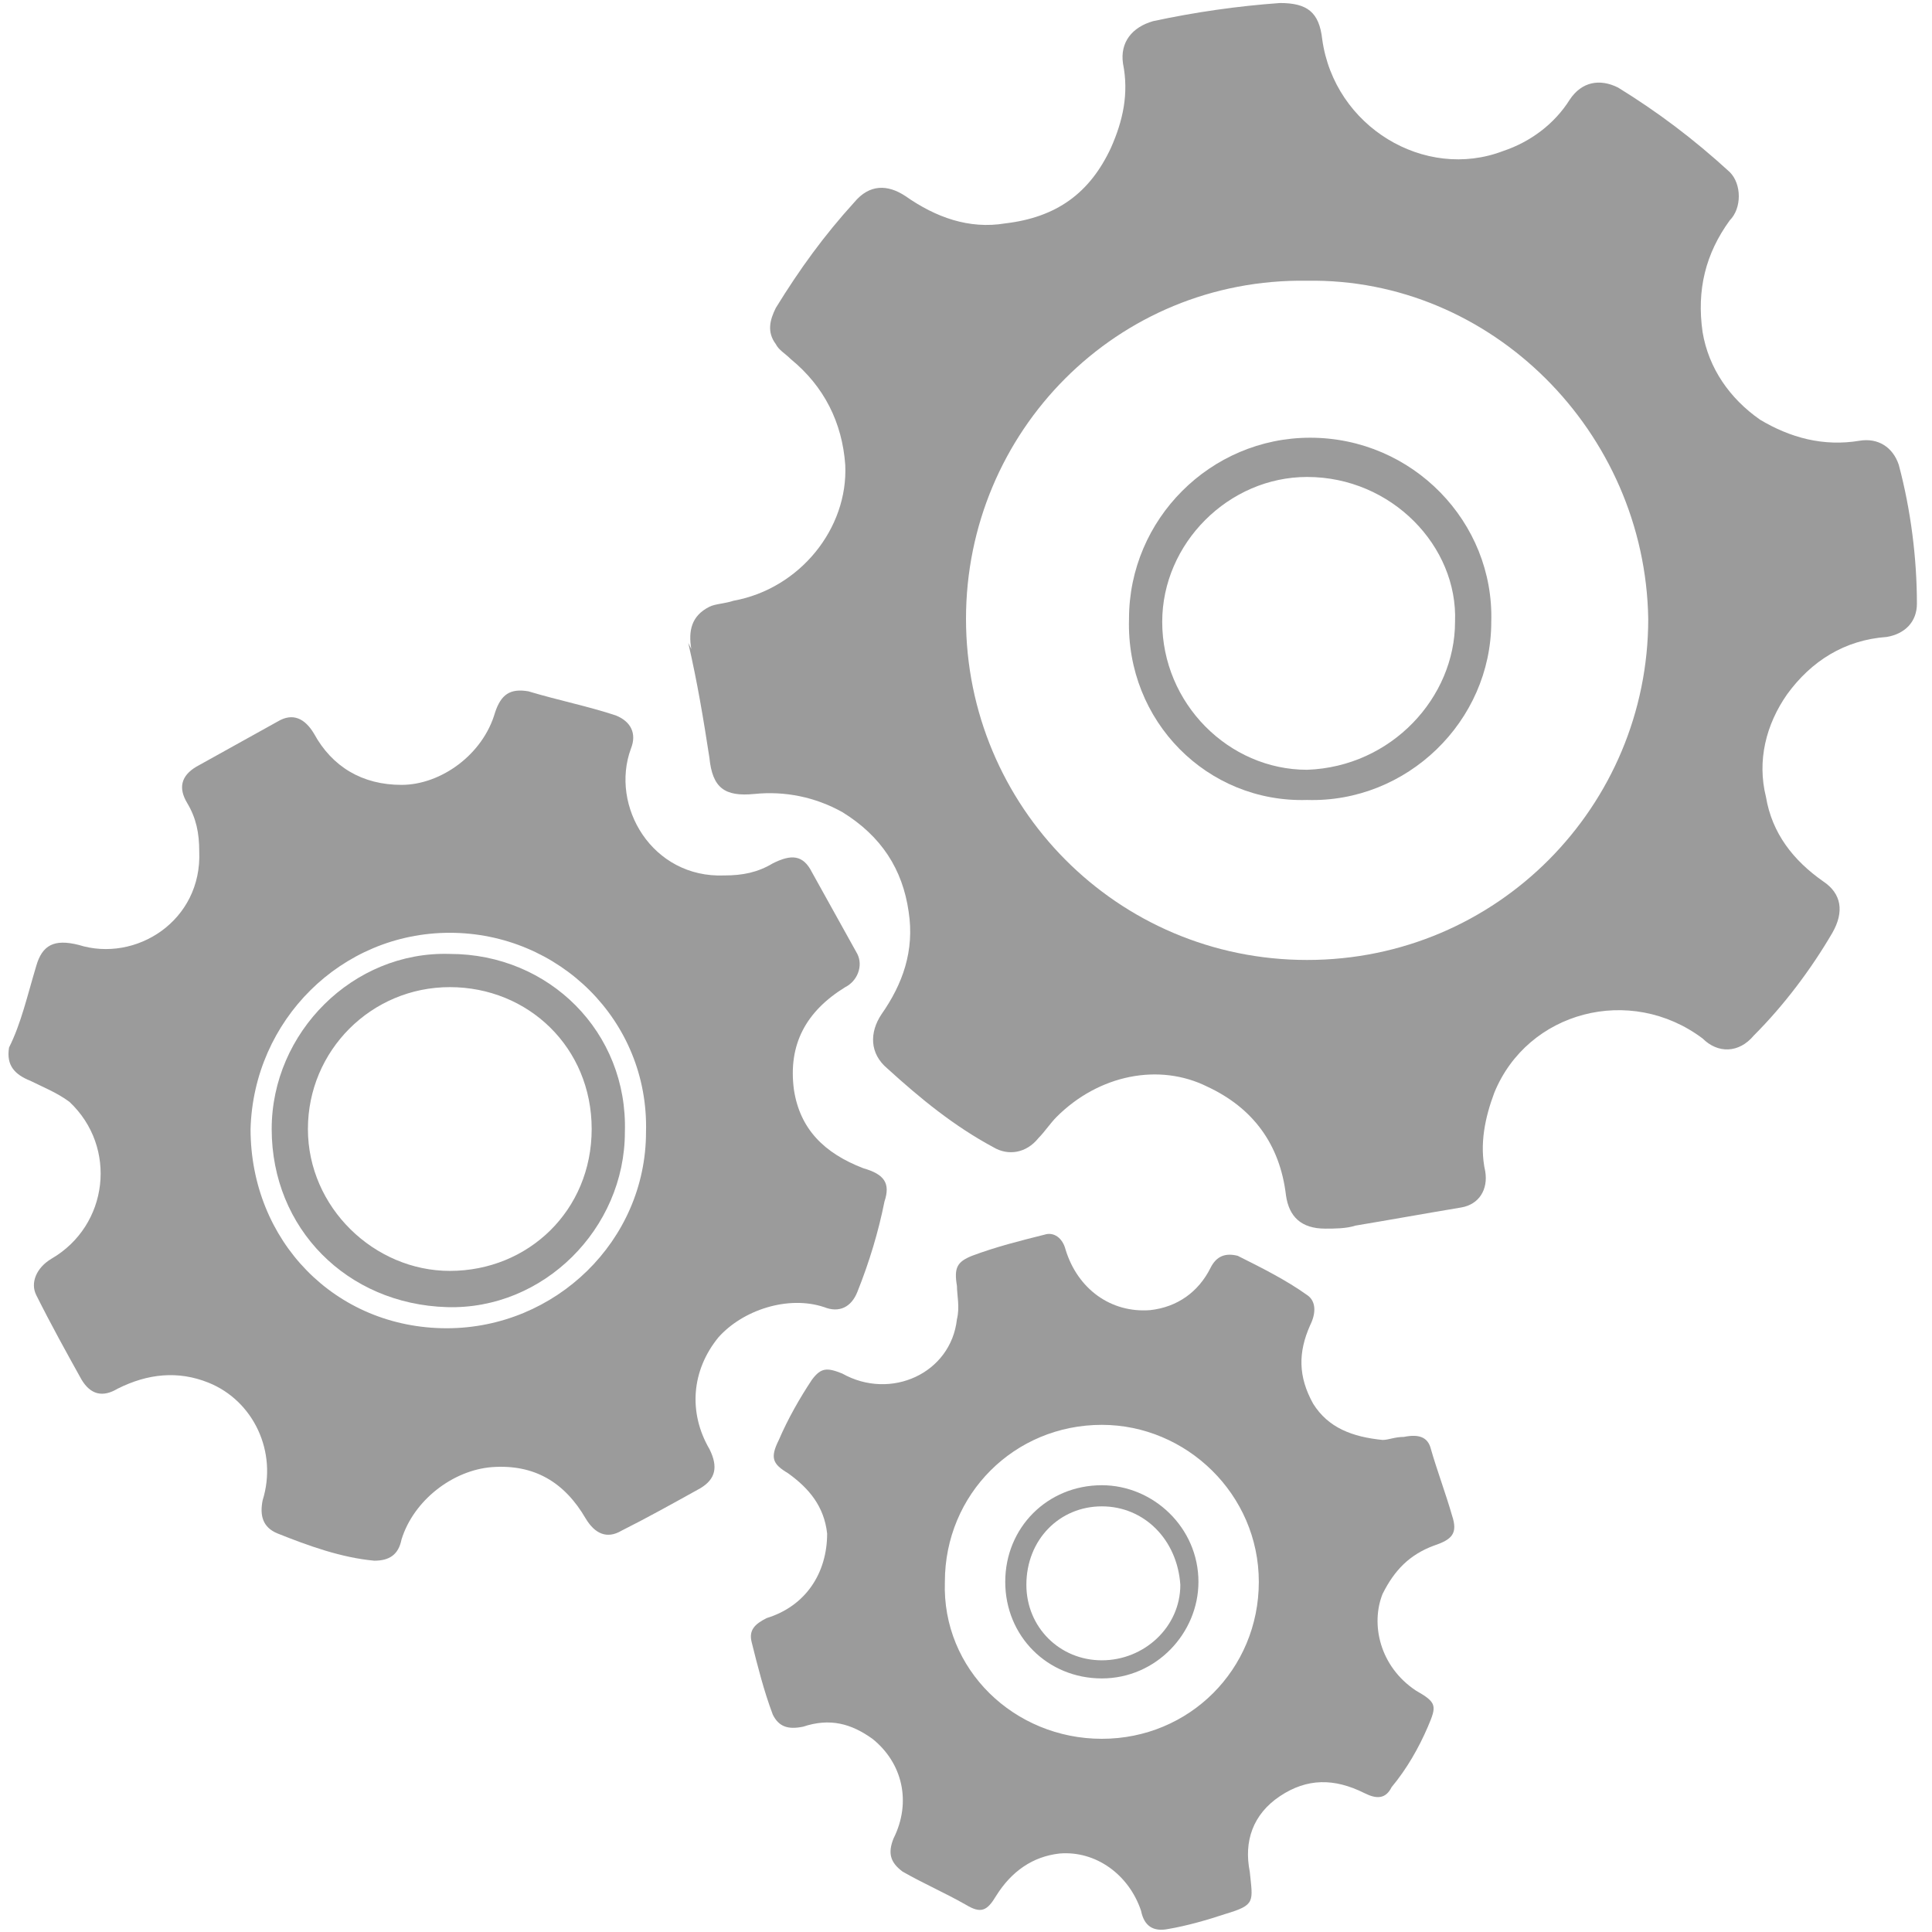 <?xml version="1.0" encoding="utf-8"?>
<!-- Generator: Adobe Illustrator 25.3.0, SVG Export Plug-In . SVG Version: 6.00 Build 0)  -->
<svg version="1.1" id="레이어_1" xmlns="http://www.w3.org/2000/svg" xmlns:xlink="http://www.w3.org/1999/xlink" x="0px"
	 y="0px" viewBox="0 0 64 64" style="enable-background:new 0 0 64 64;" xml:space="preserve">
<style type="text/css">
	.st0{fill:#9B9B9B;}
</style>
<g>
	<path class="st0" d="M22.9,21.5c-0.1-0.6,0-1.1,0.6-1.4c0.2-0.1,0.5-0.1,0.8-0.2c2.2-0.4,3.8-2.4,3.7-4.5c-0.1-1.4-0.7-2.6-1.8-3.5
		c-0.2-0.2-0.4-0.3-0.5-0.5c-0.3-0.4-0.2-0.8,0-1.2c0.8-1.3,1.6-2.4,2.6-3.5c0.5-0.6,1.1-0.6,1.7-0.2c1,0.7,2.1,1.1,3.3,0.9
		c1.7-0.2,2.8-1,3.5-2.5c0.4-0.9,0.6-1.8,0.4-2.8c-0.1-0.7,0.3-1.2,1-1.4c1.4-0.3,2.8-0.5,4.2-0.6c0.9,0,1.3,0.3,1.4,1.2
		C44.2,4.2,47.2,6,49.8,5c0.9-0.3,1.7-0.9,2.2-1.7c0.4-0.6,1-0.7,1.6-0.4c1.3,0.8,2.5,1.7,3.7,2.8c0.4,0.4,0.4,1.2,0,1.6
		c-0.8,1.1-1.1,2.3-0.9,3.7c0.2,1.2,0.9,2.2,1.9,2.9c1,0.6,2.1,0.9,3.3,0.7c0.6-0.1,1.1,0.2,1.3,0.8c0.4,1.5,0.6,3.1,0.6,4.6
		c0,0.6-0.4,1-1,1.1c-1.4,0.1-2.5,0.8-3.3,1.9c-0.7,1-1,2.2-0.7,3.4c0.2,1.2,0.9,2.1,1.9,2.8c0.6,0.4,0.7,1,0.3,1.7
		c-0.7,1.2-1.6,2.4-2.6,3.4c-0.5,0.6-1.2,0.6-1.7,0.1c-2.4-1.8-5.8-0.9-6.9,1.8c-0.3,0.8-0.5,1.7-0.3,2.6c0.1,0.6-0.2,1.1-0.8,1.2
		c-1.2,0.2-2.3,0.4-3.5,0.6c-0.3,0.1-0.7,0.1-1,0.1c-0.8,0-1.2-0.4-1.3-1.1c-0.2-1.7-1.1-2.9-2.6-3.6c-1.6-0.8-3.6-0.4-5,1
		c-0.2,0.2-0.4,0.5-0.6,0.7c-0.4,0.5-1,0.6-1.5,0.3c-1.3-0.7-2.4-1.6-3.5-2.6c-0.6-0.5-0.6-1.2-0.2-1.8c0.7-1,1.1-2.1,0.9-3.4
		c-0.2-1.4-0.9-2.5-2.2-3.3c-0.9-0.5-1.9-0.7-2.9-0.6c-1,0.1-1.4-0.2-1.5-1.2c-0.2-1.3-0.4-2.5-0.7-3.8
		C22.9,21.5,22.9,21.5,22.9,21.5z M43.3,9.3C37,9.2,32,14.3,32,20.5c0,6.2,5,11.3,11.3,11.3c6.3,0,11.3-5.1,11.3-11.3
		C54.5,14.3,49.4,9.2,43.3,9.3z"/>
	<path class="st0" d="M6.6,28.2c0-0.6-0.1-1.1-0.4-1.6c-0.3-0.5-0.2-0.9,0.3-1.2c0.9-0.5,1.8-1,2.7-1.5c0.5-0.3,0.9-0.1,1.2,0.4
		C11,25.4,12,26,13.3,26c1.3,0,2.7-1,3.1-2.4c0.2-0.6,0.5-0.8,1.1-0.7c1,0.3,2,0.5,2.9,0.8c0.5,0.2,0.7,0.6,0.5,1.1
		c-0.7,1.9,0.7,4.3,3.1,4.2c0.6,0,1.1-0.1,1.6-0.4c0.6-0.3,1-0.3,1.3,0.3c0.5,0.9,1,1.8,1.5,2.7c0.2,0.4,0,0.9-0.4,1.1
		c-1.3,0.8-1.9,1.9-1.7,3.4c0.2,1.3,1,2.1,2.3,2.6c0.7,0.2,0.9,0.5,0.7,1.1c-0.2,1-0.5,2-0.9,3c-0.2,0.5-0.6,0.7-1.1,0.5
		c-1.2-0.4-2.7,0.1-3.5,1c-0.9,1.1-1,2.5-0.3,3.7c0.3,0.6,0.2,1-0.3,1.3c-0.9,0.5-1.8,1-2.6,1.4c-0.5,0.3-0.9,0.1-1.2-0.4
		c-0.7-1.2-1.7-1.8-3.1-1.7c-1.3,0.1-2.6,1.1-3,2.4c-0.1,0.5-0.4,0.7-0.9,0.7c-1.1-0.1-2.2-0.5-3.2-0.9c-0.5-0.2-0.6-0.6-0.5-1.1
		c0.5-1.6-0.3-3.3-1.8-3.9c-1-0.4-2-0.3-3,0.2c-0.5,0.3-0.9,0.2-1.2-0.3c-0.5-0.9-1-1.8-1.5-2.8c-0.2-0.4,0-0.9,0.5-1.2
		c1.9-1.1,2.2-3.7,0.6-5.2c-0.4-0.3-0.9-0.5-1.3-0.7c-0.5-0.2-0.8-0.5-0.7-1.1C0.7,33.9,0.9,33,1.2,32c0.2-0.7,0.6-0.9,1.4-0.7
		C4.5,31.9,6.7,30.5,6.6,28.2z M14.9,30.9c-3.6,0-6.5,2.9-6.6,6.5c0,3.7,2.8,6.6,6.5,6.6c3.6,0,6.6-2.9,6.6-6.5
		C21.5,33.8,18.5,30.9,14.9,30.9z"/>
	<path class="st0" d="M45.8,47.7c0.2,0,0.4-0.1,0.7-0.1c0.5-0.1,0.8,0,0.9,0.4c0.2,0.7,0.5,1.5,0.7,2.2c0.2,0.6,0,0.8-0.6,1
		c-0.8,0.3-1.3,0.8-1.7,1.6c-0.4,1-0.1,2.4,1.1,3.2c0.7,0.4,0.7,0.5,0.4,1.2c-0.3,0.7-0.7,1.4-1.2,2c-0.2,0.4-0.5,0.4-0.9,0.2
		c-1-0.5-1.9-0.5-2.8,0.1c-0.9,0.6-1.2,1.5-1,2.5c0.1,1,0.2,1.1-0.8,1.4c-0.6,0.2-1.3,0.4-1.9,0.5c-0.5,0.1-0.8-0.1-0.9-0.6
		c-0.4-1.2-1.5-2-2.7-1.9c-0.9,0.1-1.6,0.6-2.1,1.4c-0.3,0.5-0.5,0.6-1,0.3c-0.7-0.4-1.4-0.7-2.1-1.1c-0.4-0.3-0.5-0.6-0.3-1.1
		c0.6-1.2,0.3-2.5-0.7-3.3c-0.7-0.5-1.4-0.7-2.3-0.4c-0.5,0.1-0.8,0-1-0.4c-0.3-0.8-0.5-1.6-0.7-2.4c-0.1-0.4,0.1-0.6,0.5-0.8
		c1.3-0.4,2-1.5,2-2.8c-0.1-0.9-0.6-1.5-1.3-2c-0.5-0.3-0.6-0.5-0.3-1.1c0.3-0.7,0.7-1.4,1.1-2c0.3-0.4,0.5-0.4,1-0.2
		c1.6,0.9,3.6,0,3.8-1.8c0.1-0.4,0-0.8,0-1.1c-0.1-0.6,0-0.8,0.5-1c0.8-0.3,1.6-0.5,2.4-0.7c0.3-0.1,0.6,0.1,0.7,0.5
		c0.4,1.3,1.5,2.1,2.8,2c0.9-0.1,1.6-0.6,2-1.4c0.2-0.4,0.5-0.5,0.9-0.4c0.8,0.4,1.6,0.8,2.3,1.3c0.3,0.2,0.3,0.6,0.1,1
		c-0.4,0.9-0.4,1.7,0.1,2.6C44,47.3,44.8,47.6,45.8,47.7z M36.5,57.6c2.9,0,5.2-2.3,5.2-5.2c0-2.9-2.4-5.2-5.2-5.2
		c-2.9,0-5.2,2.3-5.2,5.2C31.2,55.3,33.6,57.6,36.5,57.6z"/>
	<path class="st0" d="M37.4,20.5c0-3.3,2.7-6,6-6c3.4,0,6.1,2.8,6,6.1c0,3.3-2.8,6-6.1,5.9C40,26.6,37.3,23.9,37.4,20.5z M48.2,20.6
		c0.1-2.5-2.1-4.8-4.9-4.8c-2.6,0-4.8,2.2-4.8,4.8c0,2.7,2.2,4.9,4.8,4.9C46.1,25.4,48.2,23.1,48.2,20.6z"/>
	<path class="st0" d="M14.9,31.6c3.3,0,5.9,2.6,5.8,5.9c0,3.2-2.7,5.9-5.9,5.8c-3.3-0.1-5.8-2.6-5.8-5.9C9,34.2,11.7,31.5,14.9,31.6
		z M14.9,42.1c2.6,0,4.7-2,4.7-4.7c0-2.7-2.1-4.7-4.7-4.7c-2.6,0-4.7,2.1-4.7,4.7C10.2,40,12.4,42.1,14.9,42.1z"/>
	<path class="st0" d="M36.5,49.2c1.7,0,3.2,1.4,3.2,3.2c0,1.7-1.4,3.2-3.2,3.2c-1.8,0-3.2-1.4-3.2-3.2
		C33.3,50.6,34.7,49.2,36.5,49.2z M36.5,49.9c-1.4,0-2.5,1.1-2.5,2.6c0,1.4,1.1,2.5,2.5,2.5c1.4,0,2.6-1.1,2.6-2.5
		C39,51,37.9,49.9,36.5,49.9z"/>
</g>
</svg>
